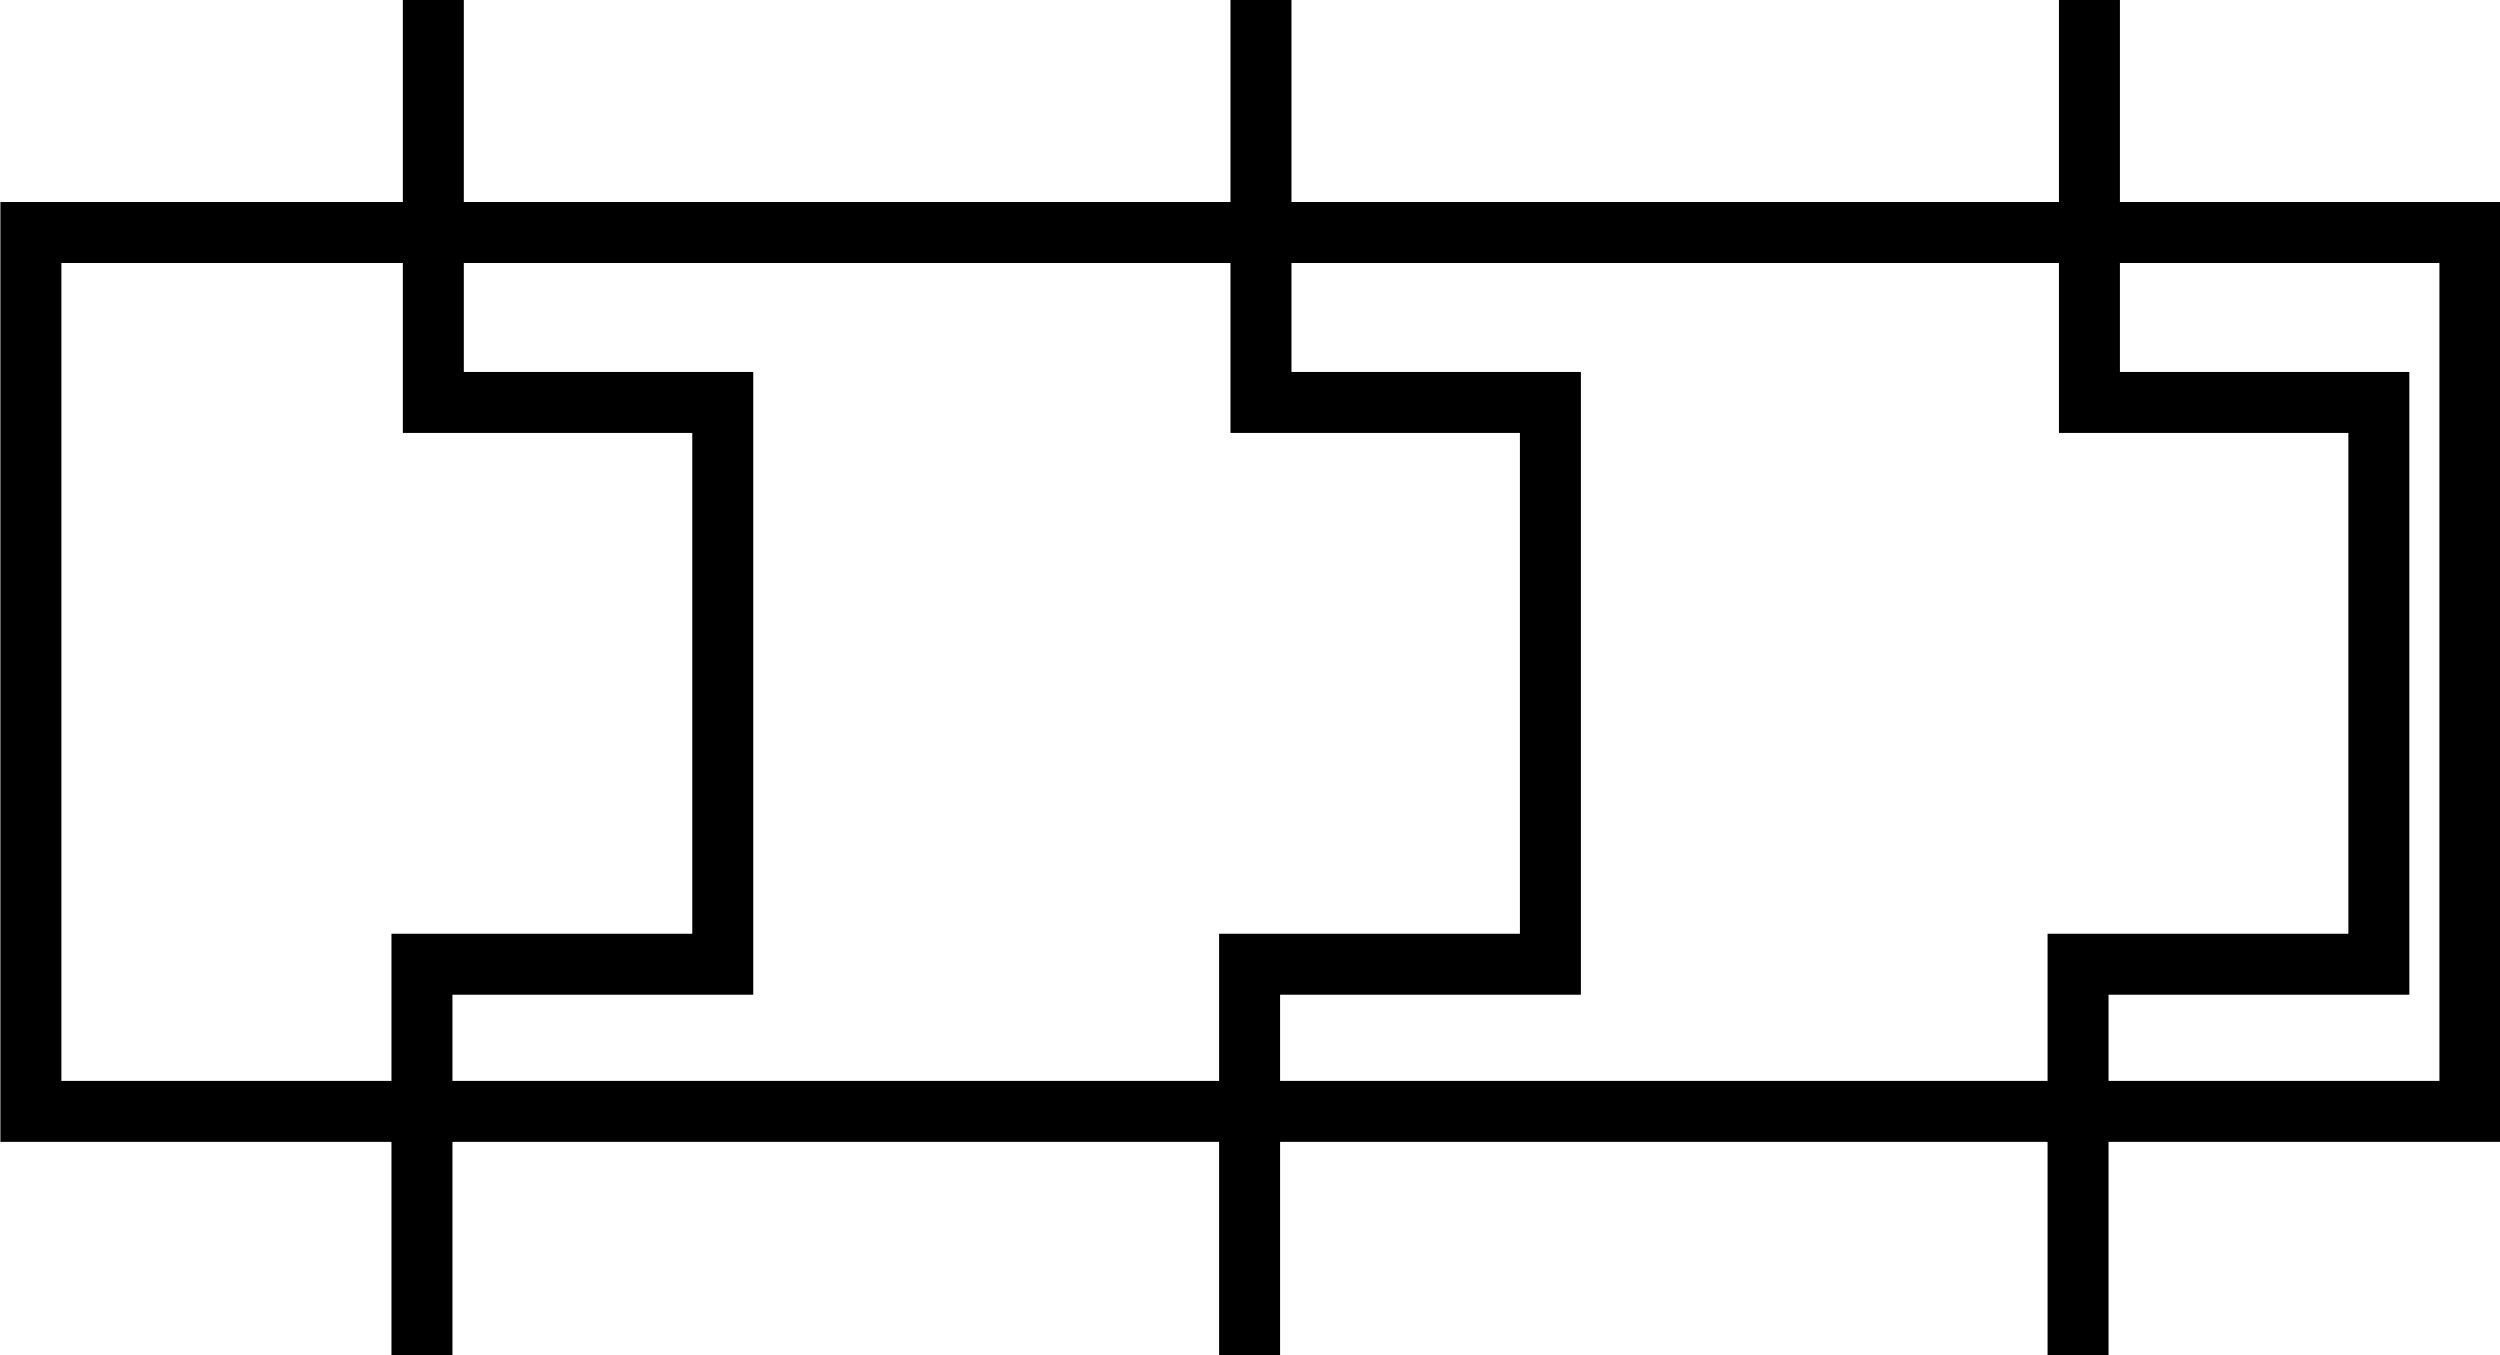 <?xml version="1.0" encoding="UTF-8"?>
<svg id="Layer_2" data-name="Layer 2" xmlns="http://www.w3.org/2000/svg" viewBox="0 0 30.75 16.67">
  <defs>
    <style>
      .cls-1 {
        fill: none;
        stroke: #000;
        stroke-miterlimit: 10;
        stroke-width: .75px;
      }
    </style>
  </defs>
  <g id="Layer_1-2" data-name="Layer 1">
    <g>
      <rect class="cls-1" x=".38" y="2.86" width="30" height="10.81"/>
      <polyline class="cls-1" points="5.33 0 5.33 4.95 8.89 4.95 8.89 11.86 5.19 11.86 5.19 16.67"/>
      <polyline class="cls-1" points="15.51 0 15.51 4.95 19.07 4.95 19.07 11.86 15.37 11.86 15.37 16.67"/>
      <polyline class="cls-1" points="25.7 0 25.7 4.95 29.26 4.95 29.26 11.86 25.56 11.86 25.56 16.67"/>
    </g>
  </g>
</svg>
